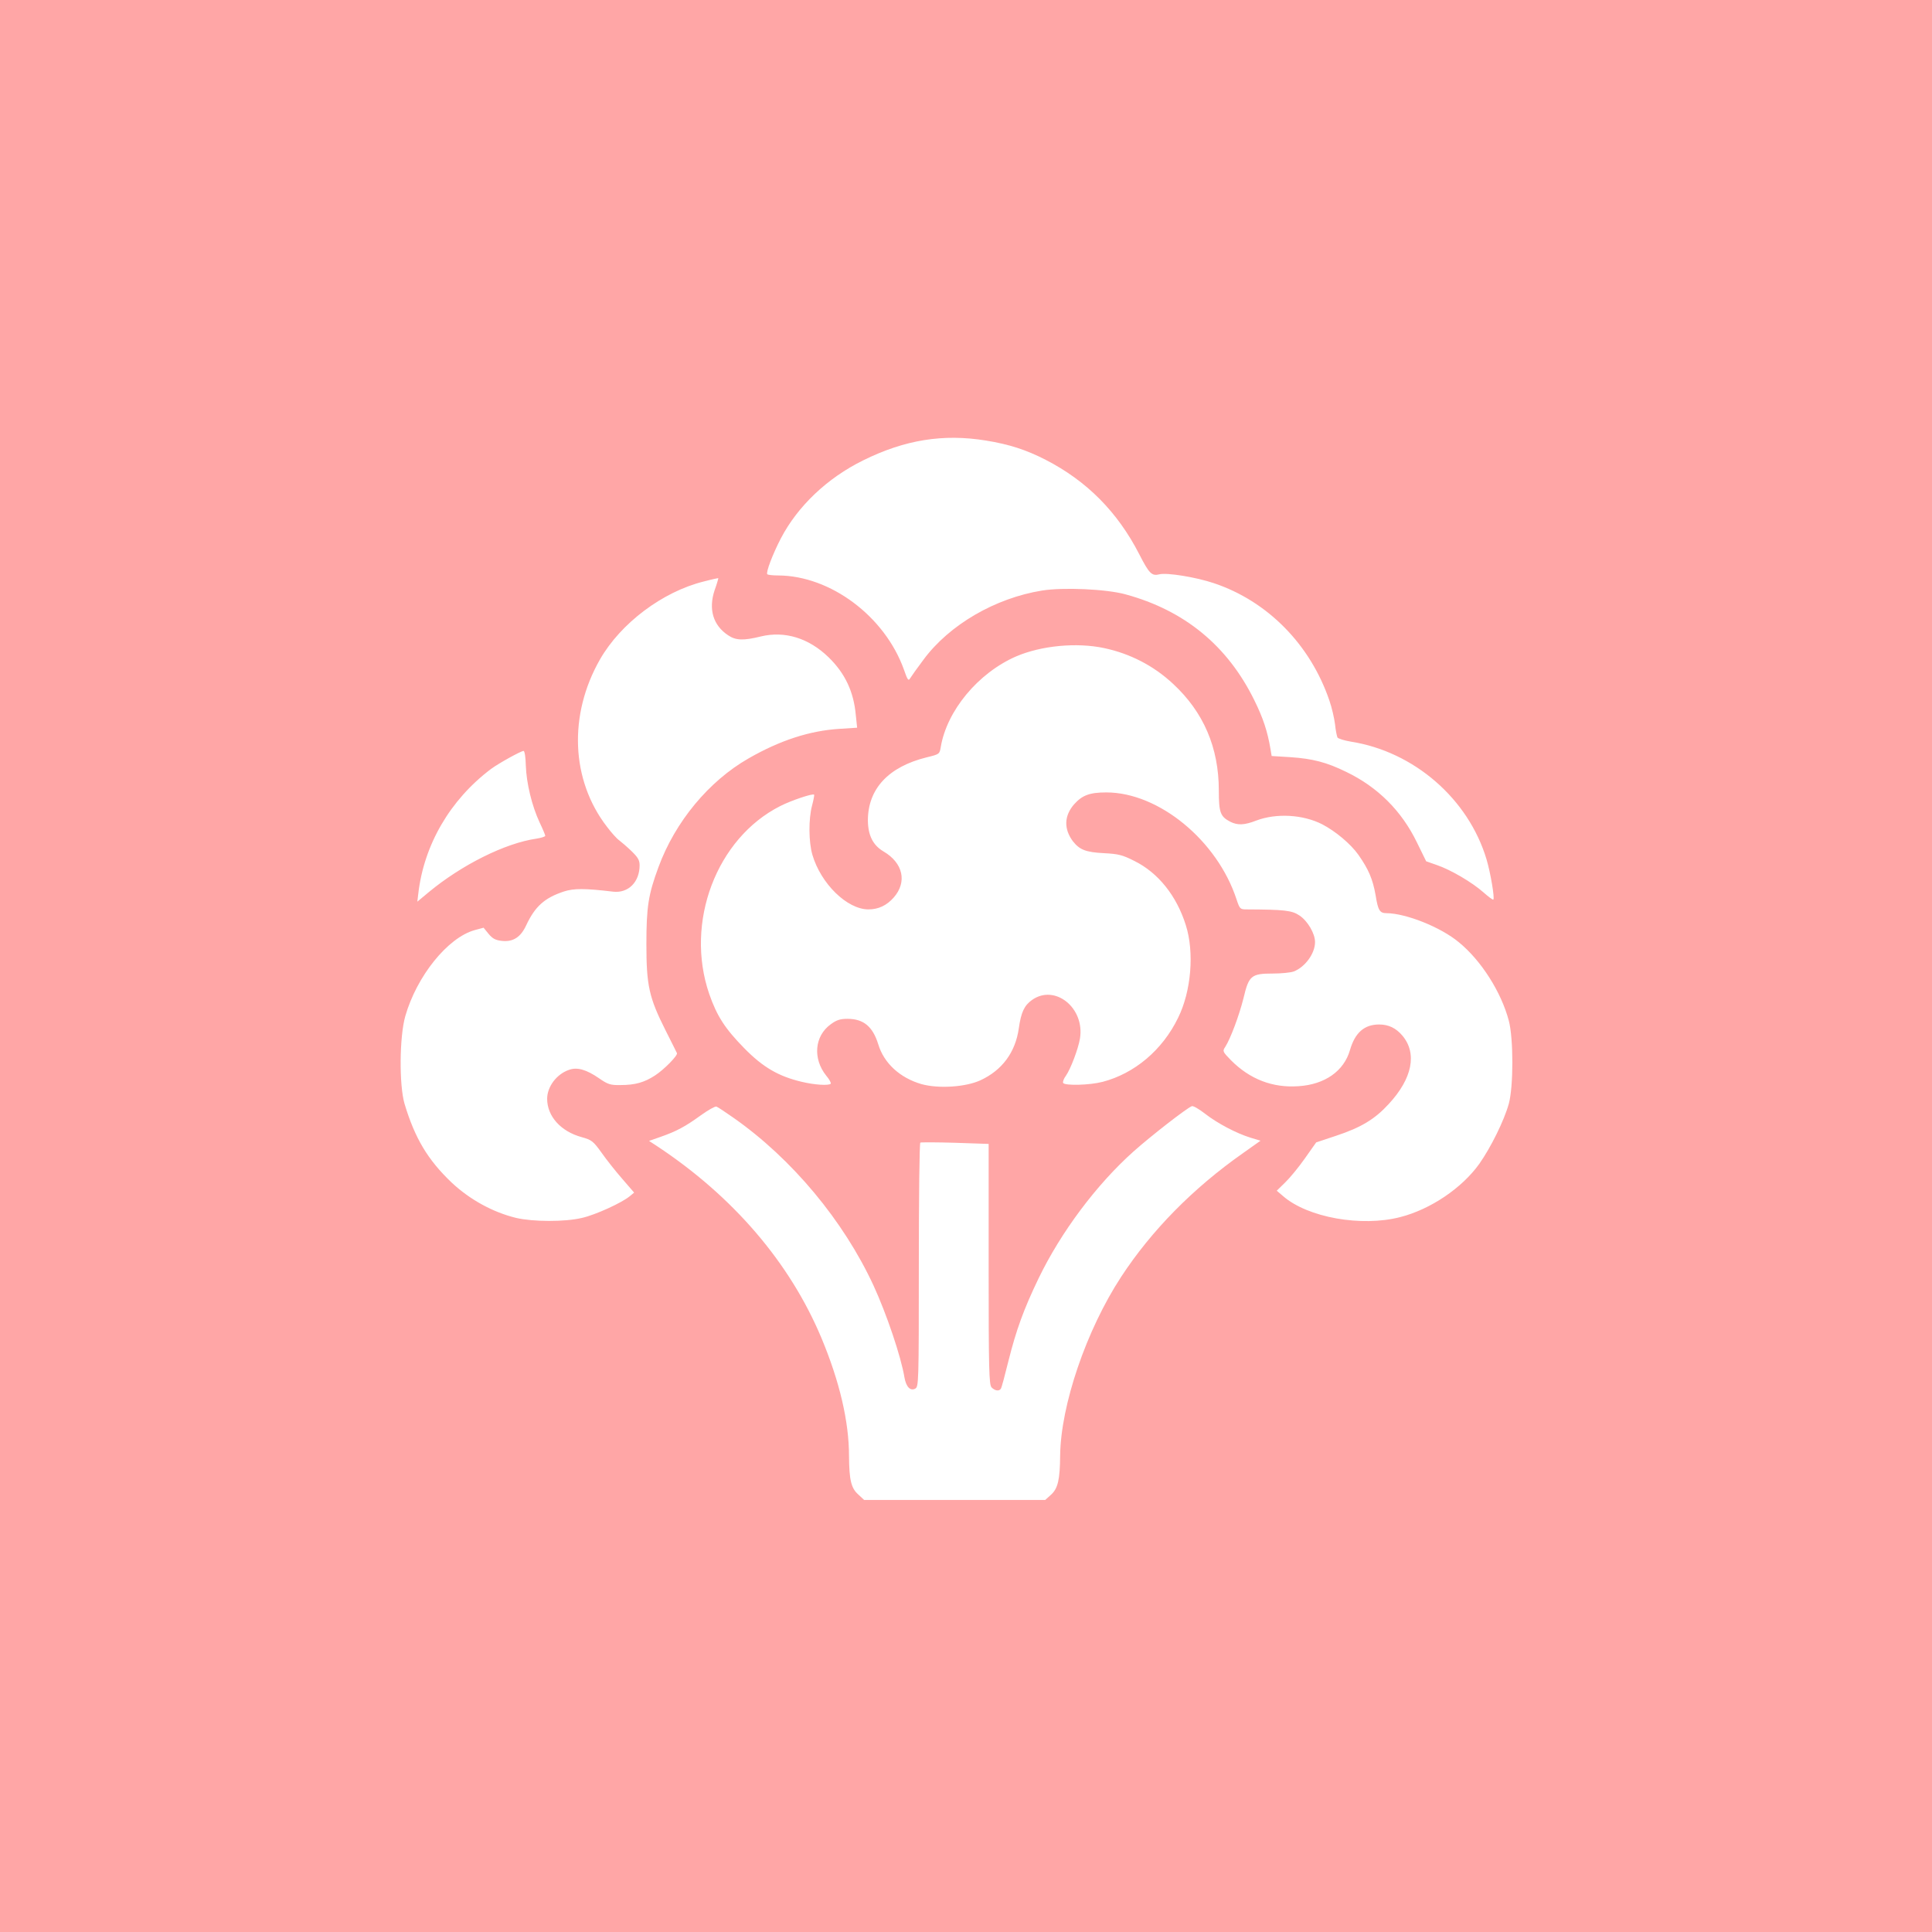 <?xml version="1.0" standalone="no"?>
<!DOCTYPE svg PUBLIC "-//W3C//DTD SVG 20010904//EN"
 "http://www.w3.org/TR/2001/REC-SVG-20010904/DTD/svg10.dtd">
<svg version="1.0" xmlns="http://www.w3.org/2000/svg"
 width="1024pt" height="1024pt" viewBox="0 0 1024 1024"
 preserveAspectRatio="xMidYMid meet">

<g transform="translate(0,1024) scale(0.1,-0.1)"
fill="#ffa6a6" stroke="none">
<path d="M0 5120 l0 -5120 5120 0 5120 0 0 5120 0 5120 -5120 0 -5120 0 0
-5120z m5226 2785 c123 -20 213 -49 316 -102 218 -112 381 -276 496 -500 53
-104 67 -117 107 -107 40 10 194 -15 289 -47 284 -95 511 -325 612 -622 13
-37 26 -94 30 -126 3 -32 10 -64 13 -70 4 -6 36 -16 72 -22 334 -53 622 -303
718 -624 21 -70 44 -206 36 -213 -2 -3 -26 15 -52 38 -61 54 -174 120 -247
145 l-57 20 -49 100 c-81 167 -207 293 -375 374 -104 51 -178 70 -297 78 l-98
6 -6 36 c-16 95 -39 165 -86 260 -142 289 -370 476 -683 561 -102 28 -330 38
-442 20 -248 -40 -491 -181 -628 -366 -33 -44 -65 -89 -71 -99 -9 -16 -14 -9
-33 46 -101 282 -389 498 -667 499 -28 0 -53 3 -57 6 -9 9 28 106 72 191 89
170 245 319 436 413 220 109 424 142 651 105z m-1438 -792 c-34 -101 -9 -187
71 -240 41 -28 82 -29 175 -6 126 30 253 -9 358 -111 87 -85 133 -182 144
-307 l7 -66 -94 -6 c-158 -10 -315 -61 -482 -157 -210 -120 -389 -336 -477
-576 -54 -146 -64 -211 -64 -409 0 -218 14 -282 101 -455 32 -63 59 -118 61
-122 5 -12 -67 -86 -116 -118 -57 -37 -105 -51 -184 -51 -53 -1 -67 4 -113 36
-67 46 -115 60 -158 45 -66 -22 -117 -89 -117 -154 0 -92 72 -173 183 -203 53
-15 61 -21 105 -82 25 -36 75 -99 110 -139 l63 -73 -23 -19 c-42 -35 -182 -99
-253 -115 -92 -22 -260 -21 -350 0 -123 30 -245 97 -341 187 -127 121 -195
235 -250 418 -29 100 -27 355 4 464 61 213 225 416 367 456 l48 13 26 -32 c22
-26 36 -34 72 -38 59 -6 99 20 128 83 47 100 97 145 200 179 53 17 110 17 261
-1 80 -9 140 51 140 140 0 27 -9 42 -43 75 -24 23 -53 48 -65 57 -12 8 -41 40
-65 72 -191 247 -205 593 -37 887 110 192 332 359 550 413 41 11 76 18 77 18
1 -1 -7 -30 -19 -63z m2064 -308 c137 -29 262 -93 365 -189 162 -150 243 -338
243 -566 0 -116 8 -138 60 -165 39 -20 75 -19 139 6 106 40 247 32 349 -20 71
-37 151 -104 192 -162 54 -77 76 -129 91 -214 13 -81 22 -95 58 -95 103 -1
287 -74 383 -154 118 -96 225 -264 265 -416 25 -93 25 -349 0 -440 -25 -90
-95 -231 -156 -318 -92 -129 -259 -242 -420 -283 -206 -53 -490 -2 -620 111
l-34 29 44 43 c25 24 72 81 105 128 l60 85 105 35 c133 44 206 88 280 169 125
135 151 268 72 362 -34 40 -73 59 -123 59 -79 0 -128 -43 -155 -136 -32 -111
-133 -182 -272 -191 -138 -10 -259 37 -359 138 -44 45 -45 48 -30 70 28 44 74
167 97 259 28 119 41 130 155 130 45 0 95 5 111 11 60 23 113 95 113 156 0 45
-39 112 -83 141 -40 27 -81 31 -279 32 -35 0 -37 2 -54 53 -102 312 -412 567
-690 567 -89 0 -128 -15 -171 -63 -53 -61 -55 -130 -7 -195 36 -46 68 -59 166
-64 75 -4 97 -9 160 -41 126 -62 224 -184 273 -340 46 -144 29 -351 -41 -492
-83 -171 -231 -295 -400 -339 -69 -18 -199 -21 -209 -6 -3 6 3 23 15 39 25 36
65 142 74 196 27 163 -133 291 -254 205 -41 -29 -58 -65 -70 -150 -18 -128
-89 -223 -204 -276 -79 -36 -222 -45 -312 -20 -114 33 -199 111 -229 211 -29
94 -78 135 -163 135 -38 0 -58 -6 -89 -29 -86 -62 -96 -182 -24 -272 17 -20
27 -39 24 -43 -11 -11 -86 -6 -153 10 -123 29 -206 77 -305 178 -102 104 -145
170 -186 288 -130 379 38 825 377 996 57 29 172 68 179 60 2 -1 -3 -28 -11
-58 -19 -72 -18 -193 2 -261 45 -153 184 -289 297 -289 53 0 97 21 134 63 72
82 50 183 -54 244 -56 33 -82 85 -83 164 0 168 109 285 312 335 66 16 68 17
74 53 32 194 198 394 400 482 133 57 320 75 466 44z m-3065 -623 c3 -92 32
-213 73 -301 17 -35 30 -67 30 -71 0 -4 -21 -11 -47 -15 -166 -24 -396 -139
-571 -284 l-60 -50 5 42 c30 260 169 498 385 661 42 31 158 95 173 96 6 0 11
-34 12 -78z m1100 -1866 c310 -217 584 -546 743 -890 69 -150 146 -377 164
-488 9 -49 31 -72 57 -58 18 10 19 29 19 655 0 354 3 646 8 649 4 2 87 2 185
-1 l177 -6 0 -638 c0 -566 2 -639 16 -653 18 -18 40 -21 49 -6 4 6 21 70 39
143 42 168 82 278 161 442 118 244 306 496 503 672 92 82 282 230 309 240 7 3
38 -15 70 -40 66 -51 164 -103 241 -127 l53 -16 -93 -66 c-265 -186 -485 -410
-646 -656 -185 -283 -320 -681 -323 -947 -1 -128 -12 -174 -48 -207 l-31 -28
-480 0 -480 0 -30 28 c-39 34 -49 78 -50 204 0 184 -50 396 -146 626 -168 401
-469 751 -871 1017 l-43 28 63 22 c82 29 128 53 212 114 39 28 75 48 82 46 7
-2 47 -29 90 -59z"/>
</g>
</svg>
